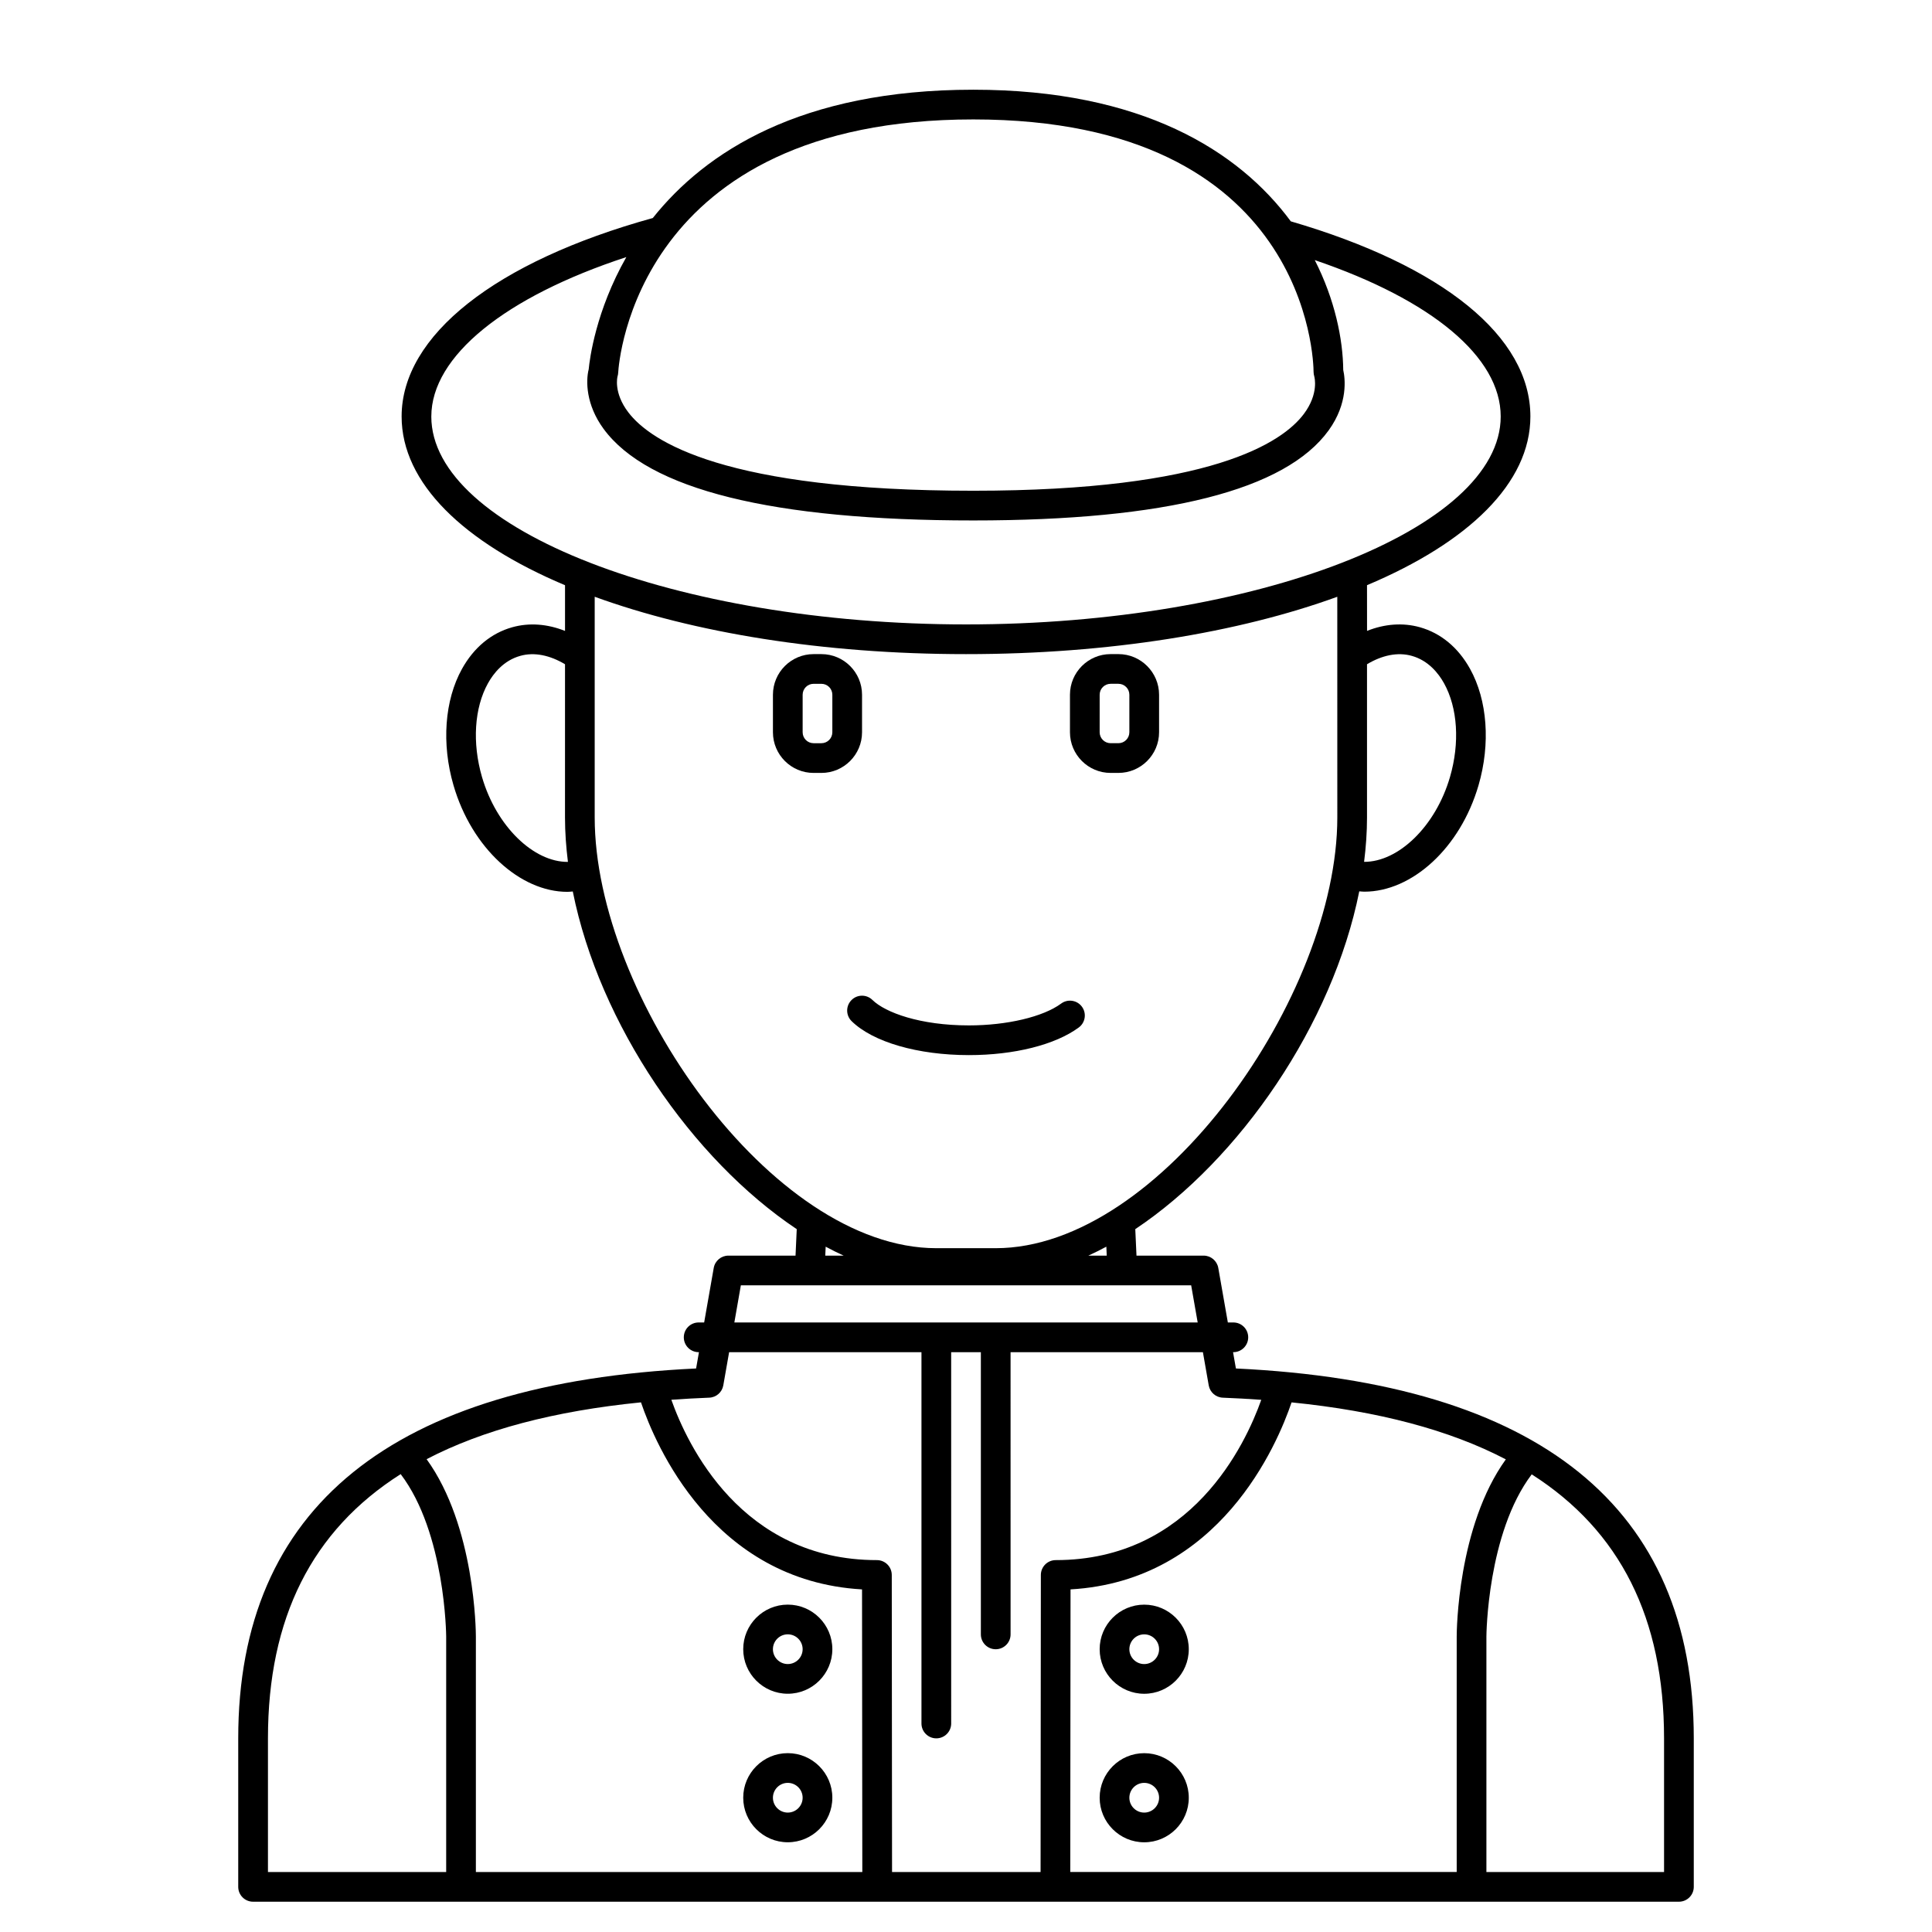 <?xml version="1.0" encoding="UTF-8"?>
<!-- Uploaded to: ICON Repo, www.svgrepo.com, Generator: ICON Repo Mixer Tools -->
<svg fill="#000000" width="800px" height="800px" version="1.1" viewBox="144 144 512 512" xmlns="http://www.w3.org/2000/svg">
 <g>
  <path d="m372.45 338.06v-9.941c0-5.941-4.832-10.773-10.77-10.773h-2.074c-5.938 0-10.77 4.832-10.77 10.77v9.941c0 5.941 4.832 10.777 10.766 10.777h2.074c5.941 0 10.773-4.836 10.773-10.773zm-7.871 0c0 1.598-1.297 2.898-2.898 2.898h-2.074c-1.602 0-2.898-1.301-2.898-2.898v-9.941c0-1.602 1.297-2.902 2.894-2.902h2.074c1.605 0 2.902 1.301 2.902 2.898z"/>
  <path d="m438.32 348.83h2.074c5.938 0 10.773-4.836 10.773-10.773v-9.941c0-5.941-4.836-10.773-10.77-10.773h-2.074c-5.941 0-10.773 4.832-10.773 10.77v9.941c0 5.941 4.832 10.777 10.77 10.777zm-2.898-20.719c0-1.598 1.301-2.898 2.898-2.898h2.074c1.602 0 2.898 1.301 2.898 2.898v9.941c0 1.602-1.297 2.902-2.894 2.902h-2.074c-1.602 0-2.902-1.301-2.902-2.898z"/>
  <path d="m429.89 416.29c1.746-1.289 2.121-3.754 0.832-5.504s-3.754-2.121-5.504-0.832c-4.769 3.519-14.359 5.789-24.438 5.789-12.914 0-22.152-3.391-25.578-6.746-1.551-1.523-4.047-1.504-5.566 0.055-1.523 1.551-1.5 4.043 0.055 5.566 5.66 5.551 17.574 8.996 31.09 8.996 12.008 0 22.891-2.738 29.109-7.324z"/>
  <path d="m471.53 506.66-0.758-4.32h0.078c2.176 0 3.938-1.762 3.938-3.938 0-2.172-1.758-3.938-3.938-3.938h-1.457l-2.535-14.457c-0.336-1.879-1.973-3.254-3.879-3.254h-17.797l-0.32-7.019c27.742-18.52 52.305-54.281 59.359-89.52 0.449 0.031 0.898 0.09 1.348 0.09 12.566 0 25.395-11.5 30.254-28.184 3.207-11.016 2.371-22.555-2.246-30.871-3.141-5.656-7.742-9.465-13.305-11.027-4.519-1.262-9.324-0.887-13.992 0.973l-0.008-12.113c26.887-11.328 43.297-27.062 43.297-44.715 0-21.148-23.141-39.938-63.496-51.711-13.805-18.68-39.512-34.879-84.141-34.879-45.75 0-70.996 16.52-84.938 34.004-41.688 11.531-66.562 31.145-66.562 52.59 0 17.648 16.414 33.391 43.305 44.719v12.113c-4.672-1.859-9.48-2.238-13.996-0.973-5.566 1.562-10.168 5.375-13.309 11.031-4.617 8.312-5.461 19.852-2.246 30.867 4.859 16.703 17.719 28.219 30.168 28.219 0.48 0 0.957-0.062 1.438-0.098 7.062 35.227 31.621 70.973 59.352 89.488l-0.32 7.016h-17.797c-1.91 0-3.547 1.375-3.879 3.254l-2.539 14.457h-1.457c-2.176 0-3.938 1.762-3.938 3.938 0 2.172 1.758 3.938 3.938 3.938h0.078l-0.758 4.32c-80.516 3.824-121.34 36.789-121.34 98.016v39.359c0 2.172 1.758 3.938 3.938 3.938h377.86c2.176 0 3.938-1.762 3.938-3.938v-39.359c0-61.227-40.82-94.191-121.34-98.016zm58.512 133.44h-102.41l0.07-74.895c39.523-2.262 54.785-38.367 58.578-49.559 22.98 2.309 41.891 7.32 56.781 15.102-12.832 17.785-13.02 45.684-13.02 46.953zm-92.742-163.34h-4.887c1.598-0.734 3.191-1.523 4.781-2.379zm80.836-158.95c4.418 1.238 7.09 4.637 8.551 7.269 3.621 6.519 4.207 15.809 1.574 24.844-3.816 13.109-13.699 22.523-22.762 22.477 0.496-3.949 0.773-7.879 0.773-11.758v-40.609c4.012-2.41 8.164-3.269 11.863-2.223zm-116.2-142.16c88.871 0 90.164 64.188 90.176 66.914 0 0.375 0.078 0.82 0.18 1.172 0.055 0.184 1.27 4.594-2.754 9.961-5.703 7.606-24.668 20.355-87.602 20.355-65.77 0-85.52-13.023-91.434-20.789-3.969-5.207-2.875-9.398-2.852-9.5 0.098-0.32 0.16-0.648 0.176-0.98 0.156-2.742 4.75-67.133 94.109-67.133zm-143.63 78.723c0-15.969 19.562-31.723 51.68-42.242-8.109 14.258-9.723 27.082-9.973 29.727-0.785 3.082-0.746 9.375 3.906 15.742 11.789 16.141 44.766 24.324 98.016 24.324 51.059 0 82.742-8.039 94.188-23.895 5.195-7.207 4.344-13.785 3.852-15.961-0.082-8.227-2.223-18.684-7.543-29.141 31.035 10.555 49.27 25.699 49.27 41.445 0 29.871-64.891 55.105-141.7 55.105-76.809-0.004-141.7-25.234-141.7-55.105zm13.434 95.555c-2.633-9.035-2.047-18.324 1.574-24.844 1.461-2.633 4.133-6.035 8.555-7.273 3.699-1.047 7.852-0.188 11.867 2.223l-0.004 40.609c0 3.883 0.285 7.812 0.777 11.77-9.047 0.082-18.941-9.355-22.77-22.484zm29.863 10.715v-58.496c26.125 9.504 60.379 15.203 98.402 15.203 38.02 0 72.27-5.695 98.391-15.199l0.008 58.492c0 47.148-46.824 114.14-90.527 114.14h-15.742c-43.707 0-90.531-66.992-90.531-114.14zm61.211 113.74c1.59 0.859 3.184 1.645 4.781 2.379h-4.891zm-22.48 10.246h119.34l1.727 9.84h-122.79zm-8.383 29.766c1.859-0.07 3.41-1.426 3.731-3.254l1.543-8.797h50.973v98.398c0 2.172 1.758 3.938 3.938 3.938 2.176 0 3.938-1.762 3.938-3.938l-0.004-98.398h7.871v74.785c0 2.172 1.758 3.938 3.938 3.938 2.176 0 3.938-1.762 3.938-3.938l-0.004-74.785h50.973l1.543 8.801c0.324 1.828 1.879 3.184 3.731 3.254 3.488 0.129 6.863 0.336 10.191 0.566-4.184 11.805-18.52 42.48-54.473 42.48-2.172 0-3.934 1.758-3.938 3.934l-0.074 78.723h-39.363l-0.074-78.723c-0.004-2.172-1.762-3.934-3.938-3.934-35.969 0-50.297-30.695-54.477-42.492 3.277-0.227 6.606-0.43 10.039-0.559zm-74.895 16.301c14.902-7.766 33.82-12.766 56.812-15.059 3.785 11.172 19.043 47.309 58.582 49.57l0.074 74.895h-102.41v-62.395c0-1.27-0.184-29.227-13.059-47.012zm-42.043 73.984c0-31.82 11.617-55.055 35.172-70.023 11.852 15.582 12.059 42.766 12.059 43.051v62.395h-47.23zm369.98 35.422h-47.078v-62.395c0-0.289 0.203-27.395 12.008-42.988 23.48 14.969 35.07 38.18 35.07 69.953z"/>
  <path d="m352.77 592.86c6.512 0 11.809-5.297 11.809-11.809 0-6.512-5.297-11.809-11.809-11.809s-11.809 5.297-11.809 11.809c0 6.512 5.301 11.809 11.809 11.809zm0-15.746c2.172 0 3.938 1.766 3.938 3.938 0 2.168-1.762 3.938-3.938 3.938-2.172 0-3.938-1.766-3.938-3.938 0.004-2.168 1.766-3.938 3.938-3.938z"/>
  <path d="m352.77 632.22c6.512 0 11.809-5.297 11.809-11.809 0-6.512-5.297-11.809-11.809-11.809s-11.809 5.297-11.809 11.809c0 6.512 5.301 11.809 11.809 11.809zm0-15.742c2.172 0 3.938 1.766 3.938 3.938 0 2.168-1.762 3.938-3.938 3.938-2.172 0-3.938-1.766-3.938-3.938 0.004-2.172 1.766-3.938 3.938-3.938z"/>
  <path d="m447.23 569.25c-6.512 0-11.809 5.297-11.809 11.809 0 6.512 5.297 11.809 11.809 11.809s11.809-5.297 11.809-11.809c0-6.512-5.297-11.809-11.809-11.809zm0 15.746c-2.172 0-3.938-1.766-3.938-3.938 0-2.168 1.762-3.938 3.938-3.938 2.172 0 3.938 1.766 3.938 3.938 0 2.168-1.766 3.938-3.938 3.938z"/>
  <path d="m447.23 608.61c-6.512 0-11.809 5.297-11.809 11.809 0 6.512 5.297 11.809 11.809 11.809s11.809-5.297 11.809-11.809c0-6.508-5.297-11.809-11.809-11.809zm0 15.746c-2.172 0-3.938-1.766-3.938-3.938 0-2.168 1.762-3.938 3.938-3.938 2.172 0 3.938 1.766 3.938 3.938 0 2.168-1.766 3.938-3.938 3.938z"/>
 </g>
</svg>